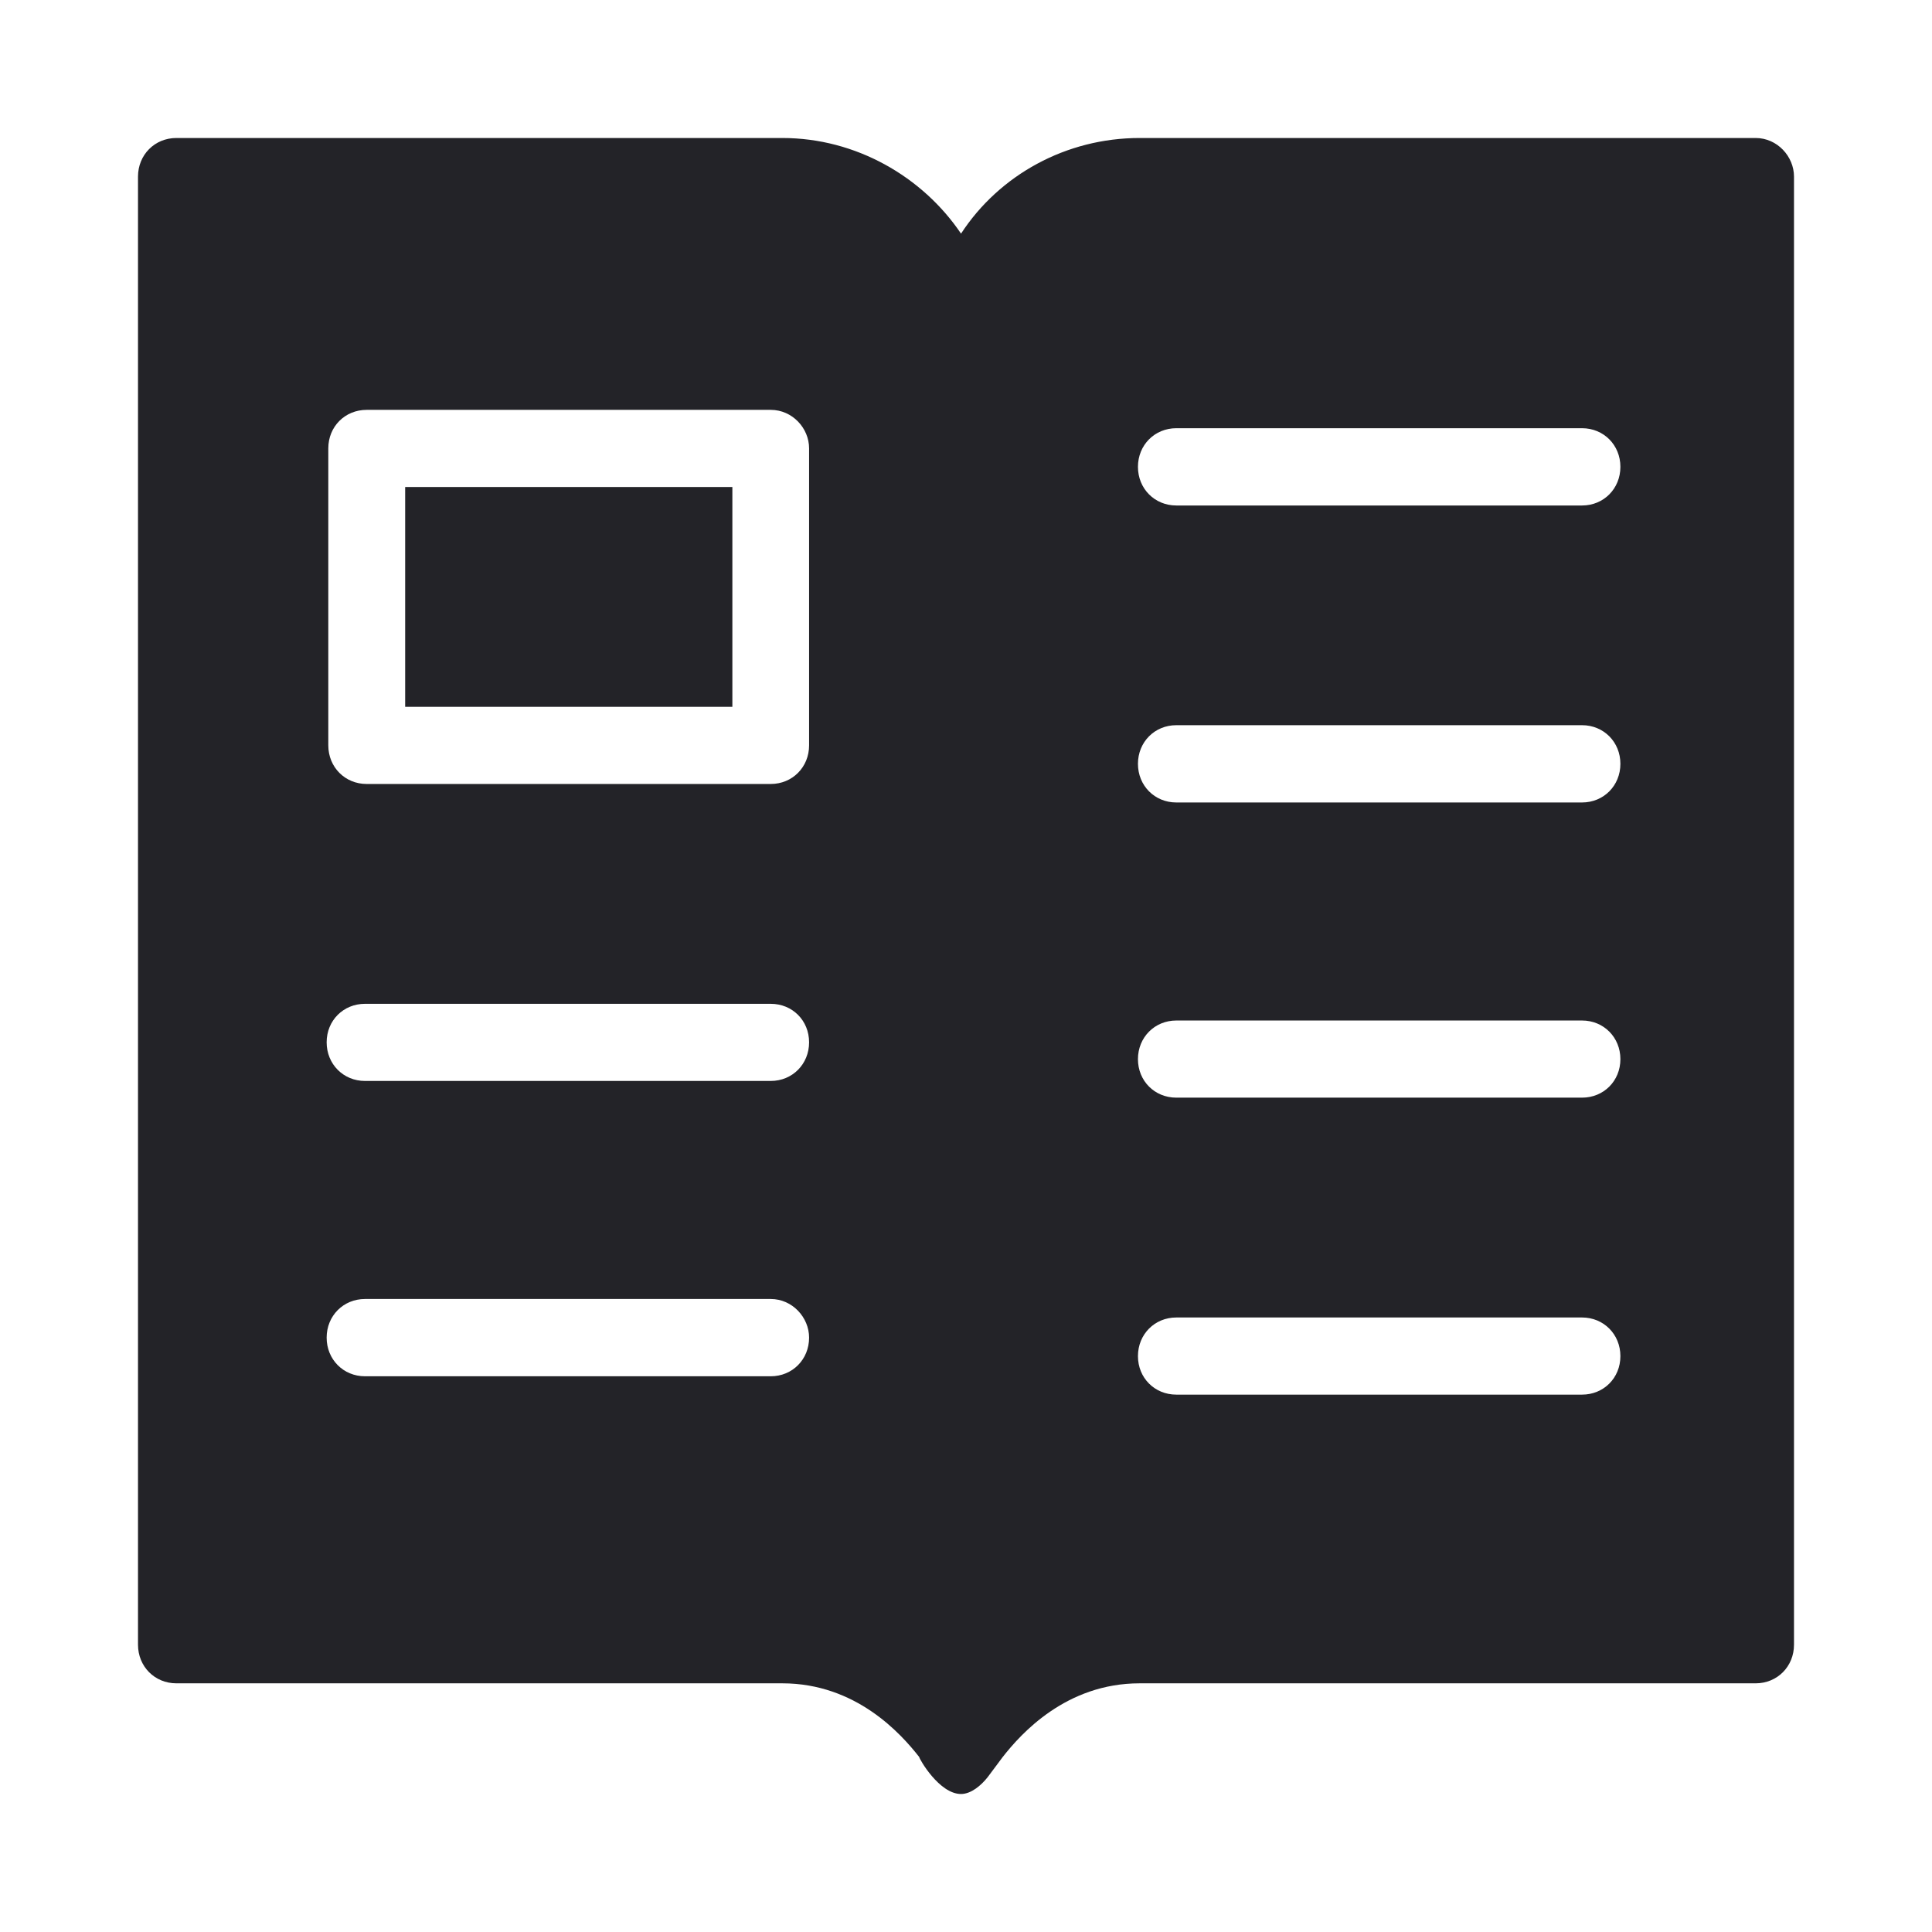 <svg width="14" height="14" viewBox="0 0 14 14" fill="none" xmlns="http://www.w3.org/2000/svg">
<path d="M12.722 1H8.258C7.726 1 7.242 1.267 6.964 1.693C6.685 1.28 6.202 1 5.669 1H1.278C1.121 1 1 1.122 1 1.28V11.918C1 12.076 1.121 12.198 1.278 12.198H5.669C6.202 12.198 6.528 12.562 6.661 12.732C6.661 12.745 6.806 13 6.964 13C7.036 13 7.109 12.939 7.157 12.878L7.266 12.732C7.399 12.562 7.726 12.198 8.258 12.198H12.722C12.879 12.198 13 12.076 13 11.918V1.28C13 1.134 12.879 1 12.722 1ZM5.585 9.973H2.645C2.488 9.973 2.367 9.851 2.367 9.693C2.367 9.535 2.488 9.413 2.645 9.413H5.585C5.742 9.413 5.863 9.547 5.863 9.693C5.863 9.851 5.742 9.973 5.585 9.973ZM5.585 7.833H2.645C2.488 7.833 2.367 7.711 2.367 7.553C2.367 7.395 2.488 7.274 2.645 7.274H5.585C5.742 7.274 5.863 7.395 5.863 7.553C5.863 7.711 5.742 7.833 5.585 7.833ZM5.863 5.401C5.863 5.559 5.742 5.681 5.585 5.681H2.657C2.5 5.681 2.379 5.559 2.379 5.401V3.249C2.379 3.091 2.5 2.97 2.657 2.97H5.585C5.742 2.97 5.863 3.103 5.863 3.249V5.401ZM11.464 10.106H8.524C8.367 10.106 8.246 9.985 8.246 9.827C8.246 9.669 8.367 9.547 8.524 9.547H11.464C11.621 9.547 11.742 9.669 11.742 9.827C11.742 9.985 11.621 10.106 11.464 10.106ZM11.464 7.954H8.524C8.367 7.954 8.246 7.833 8.246 7.675C8.246 7.517 8.367 7.395 8.524 7.395H11.464C11.621 7.395 11.742 7.517 11.742 7.675C11.742 7.833 11.621 7.954 11.464 7.954ZM11.464 5.815H8.524C8.367 5.815 8.246 5.693 8.246 5.535C8.246 5.377 8.367 5.255 8.524 5.255H11.464C11.621 5.255 11.742 5.377 11.742 5.535C11.742 5.693 11.621 5.815 11.464 5.815ZM11.464 3.663H8.524C8.367 3.663 8.246 3.541 8.246 3.383C8.246 3.225 8.367 3.103 8.524 3.103H11.464C11.621 3.103 11.742 3.225 11.742 3.383C11.742 3.541 11.621 3.663 11.464 3.663Z" fill="#232328"/>
<path d="M5.307 3.529H2.936V5.122H5.307V3.529Z" fill="#232328"/>
</svg>
